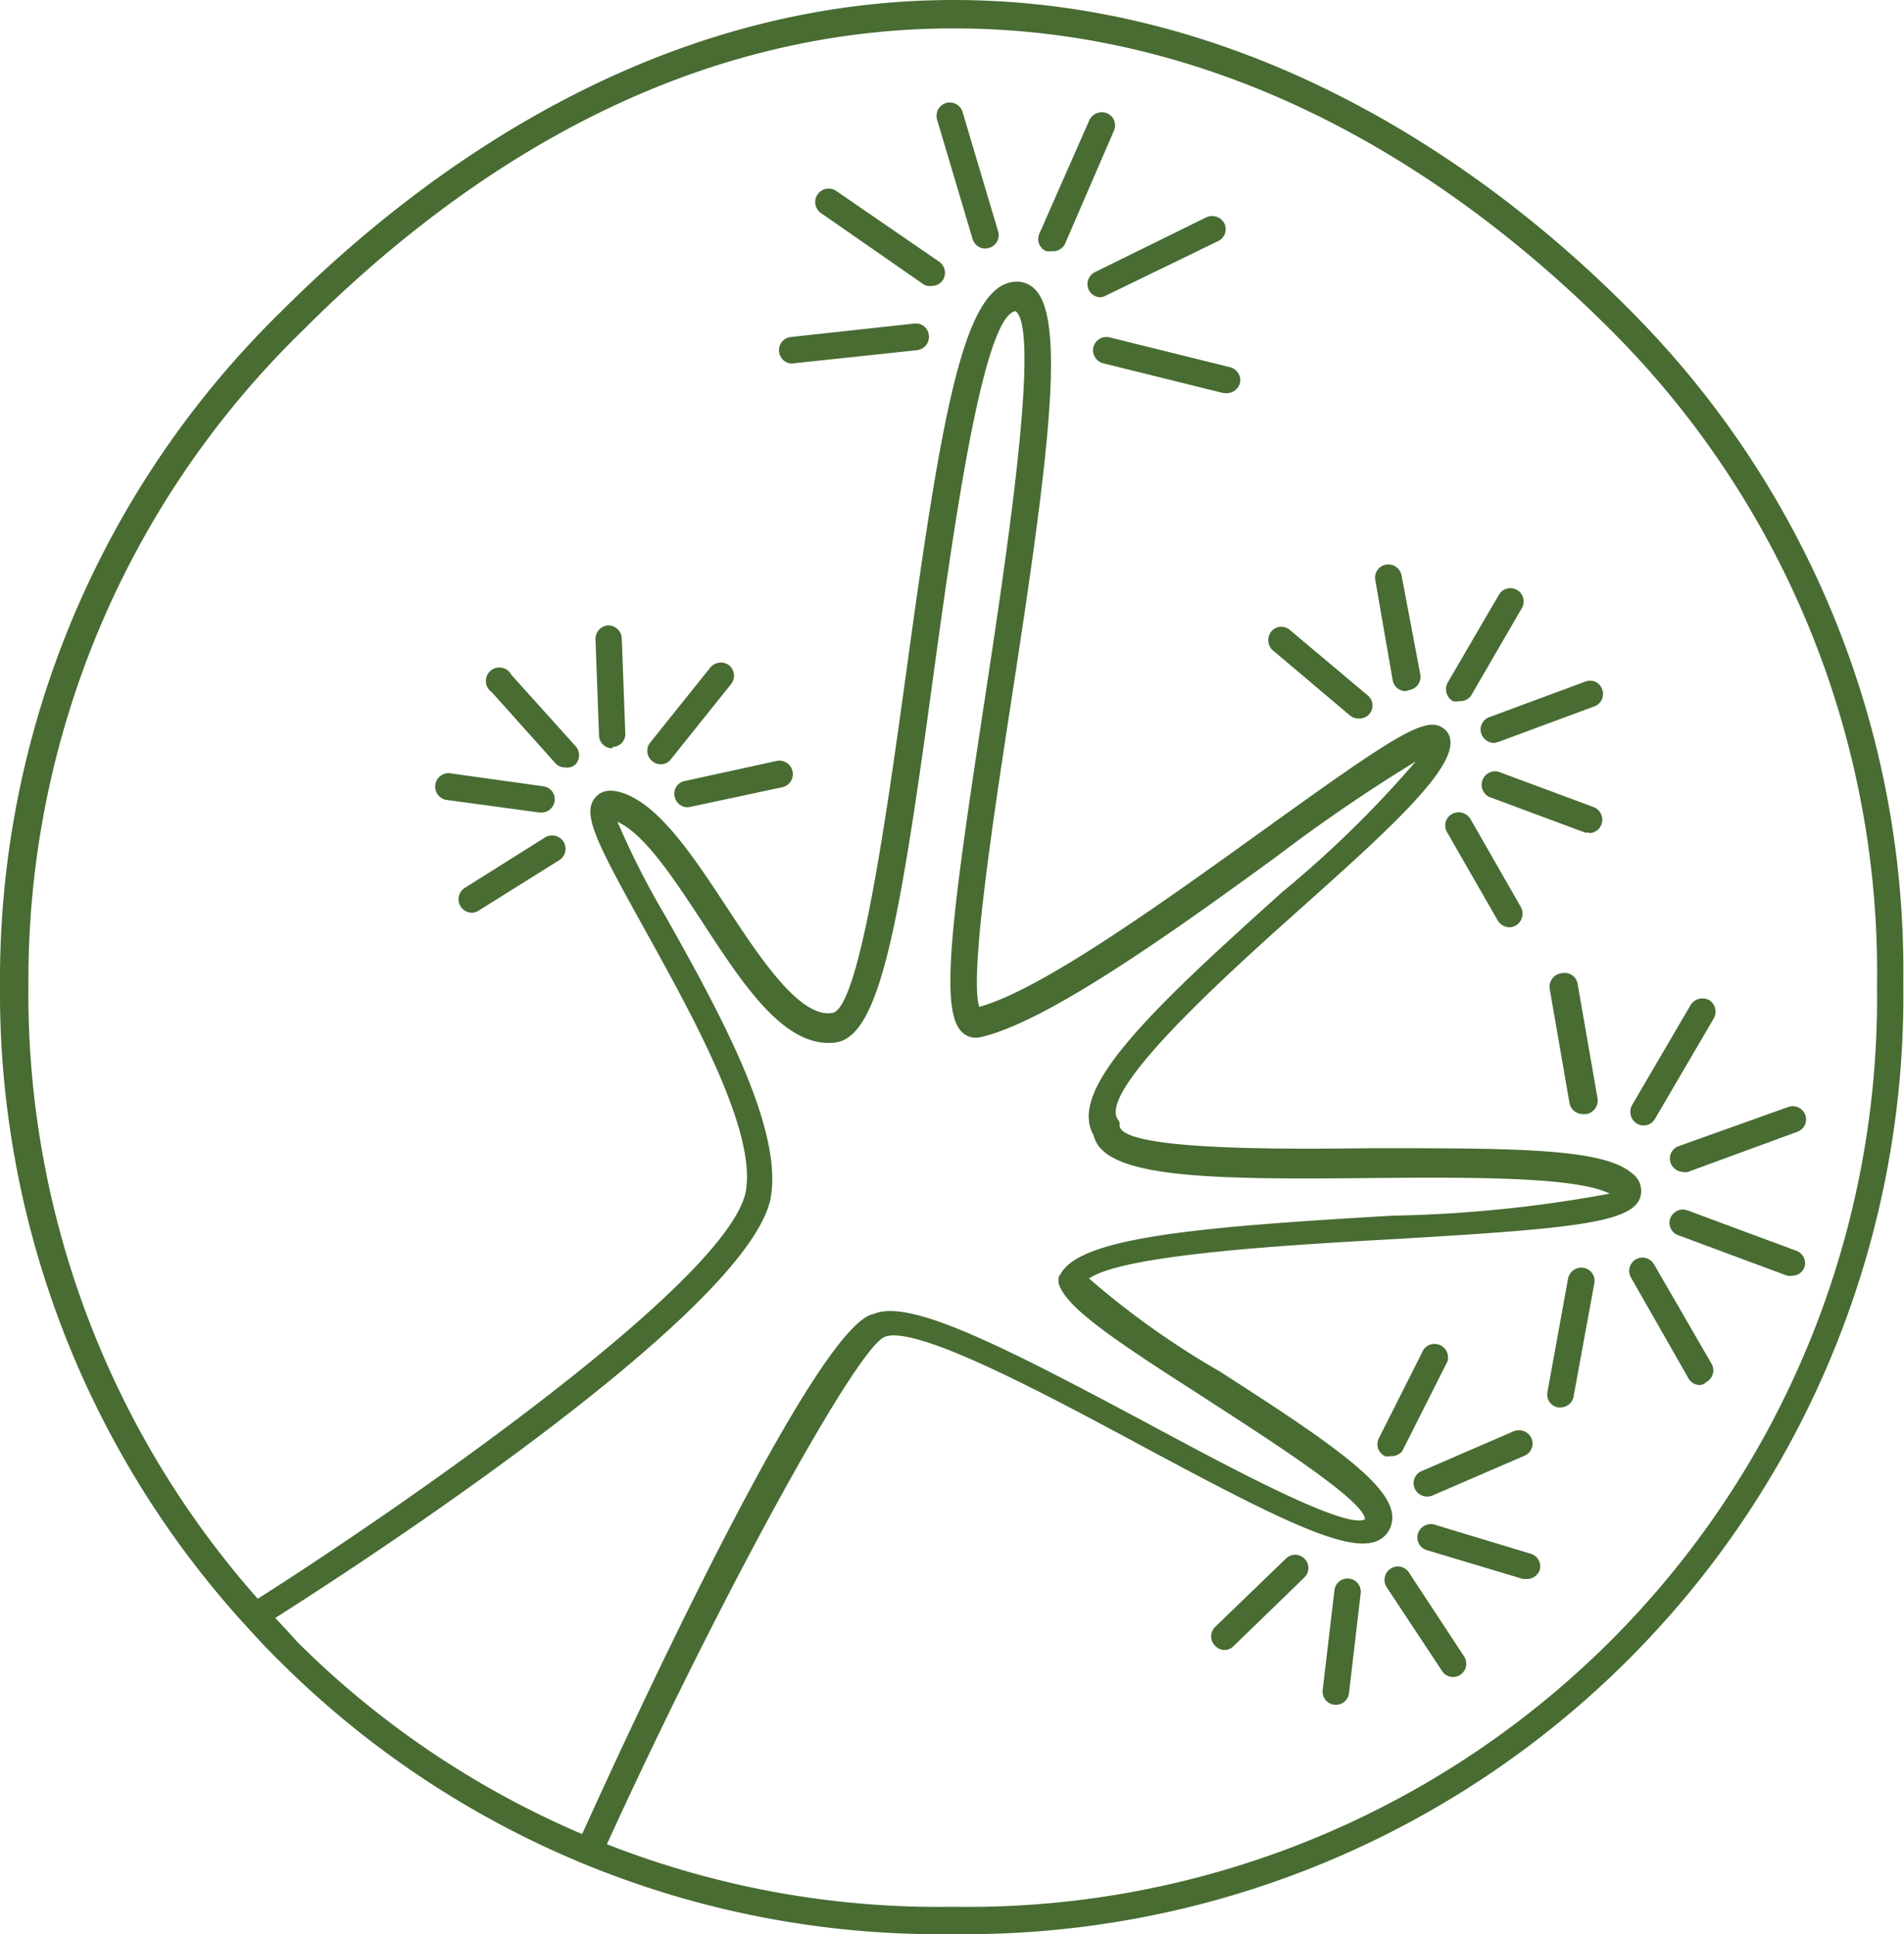 <svg viewBox="0 0 53.62 54.46" width="53.62" height="54.46" xmlns:xlink="http://www.w3.org/1999/xlink" xmlns="http://www.w3.org/2000/svg"><title fill="#486C32">icon_neuron_growth</title><g id="Neuronal_Growth" data-name="Neuronal Growth" fill="#486C32"><path d="M16.64,52.35a.41.41,0,0,1-.16,0,.37.37,0,0,1-.18-.5C17.85,48.42,23,37.28,24.6,37c1-.44,3.59.87,7.72,3.08,2.22,1.19,5.57,3,6.12,2.7,0-.54-3-2.43-4.55-3.44-2.48-1.59-3.9-2.53-4.08-3.22l0-.16.09-.14c.65-1,4-1.28,9.32-1.59a36.94,36.94,0,0,0,6.11-.62c-.95-.49-4.11-.46-6.69-.44-4.65.05-7.56,0-7.84-1.2-.74-1.28,1.53-3.46,5.32-6.86a30.69,30.69,0,0,0,3.75-3.67,46.8,46.8,0,0,0-3.91,2.67c-3,2.19-6.49,4.67-8.33,5.09a.56.56,0,0,1-.52-.12c-.66-.58-.33-3.16.62-9.37.59-3.9,1.59-10.43.87-10.95-.93.14-1.77,6.3-2.33,10.37-.95,7-1.5,10-2.71,10.22-1.44.21-2.62-1.61-3.77-3.37-.8-1.22-1.63-2.49-2.4-2.84a22.94,22.94,0,0,0,1.37,2.69c1.48,2.64,3.31,5.94,2.94,7.92C21,37.16,8.75,44.94,7.35,45.81A.37.37,0,0,1,7,45.18c3.71-2.33,13.47-9,14-11.62.32-1.71-1.52-5-2.86-7.42s-1.77-3.23-1.37-3.69c.18-.21.46-.24.83-.1,1,.38,1.91,1.74,2.85,3.17s2.08,3.17,3,3c.78-.17,1.55-5.83,2.07-9.58,1-7.33,1.62-10.81,3-11a.71.71,0,0,1,.63.21c.89.9.34,5-.67,11.58-.51,3.31-1.19,7.78-.9,8.62,1.75-.48,5.18-2.95,7.95-4.94,3.78-2.72,4.63-3.27,5.12-2.9.12.08.29.29.14.7-.32.93-2.1,2.53-4.16,4.37s-5.72,5.13-5.15,5.94l.05.08v.1c.07.7,4.65.66,7.11.63,4,0,6.5,0,7.31.7a.61.61,0,0,1,.24.69c-.24.72-2,.88-6.92,1.17-3.09.17-7.65.44-8.6,1.11a23.44,23.44,0,0,0,3.67,2.61c2.93,1.88,4.72,3.09,4.86,4a.74.74,0,0,1-.16.59c-.65.76-2.54-.15-7-2.55-2.66-1.43-6.31-3.38-7.14-3S20.11,45.28,17,52.13A.37.37,0,0,1,16.64,52.35ZM27.42,28.42h0Z" fill="#486C32"></path><path d="M15.92,21.61a.38.38,0,0,1-.28-.12l-1.79-2A.38.38,0,1,1,14.4,19l1.8,2a.38.38,0,0,1,0,.53A.35.35,0,0,1,15.92,21.61Z" fill="#486C32"></path><path d="M15.25,22.88H15.2l-2.65-.36a.38.38,0,0,1,.1-.75l2.65.37a.37.37,0,0,1,.32.42A.38.38,0,0,1,15.25,22.88Z" fill="#486C32"></path><path d="M13.29,25.7a.38.38,0,0,1-.32-.18.38.38,0,0,1,.12-.52l2.26-1.42a.38.38,0,0,1,.52.12.38.38,0,0,1-.12.52l-2.27,1.42A.35.35,0,0,1,13.29,25.7Z" fill="#486C32"></path><path d="M19.36,22.73a.37.37,0,0,1-.36-.3.36.36,0,0,1,.29-.44l2.61-.57a.38.38,0,0,1,.16.74l-2.62.56Z" fill="#486C32"></path><path d="M18.61,21.52a.36.36,0,0,1-.23-.08.37.37,0,0,1-.07-.53L20,18.8a.39.39,0,0,1,.53-.07.38.38,0,0,1,.06.53L18.9,21.37A.35.35,0,0,1,18.61,21.52Z" fill="#486C32"></path><path d="M17.25,21.07a.37.37,0,0,1-.38-.36L16.77,18a.38.38,0,0,1,.36-.39h0a.38.38,0,0,1,.38.37l.1,2.67a.36.36,0,0,1-.36.38Z" fill="#486C32"></path><path d="M27.75,7a.38.38,0,0,1-.36-.27l-1-3.36a.38.38,0,0,1,.25-.47.38.38,0,0,1,.47.26l1,3.36a.37.37,0,0,1-.26.46Z" fill="#486C32"></path><path d="M26.24,8.05A.31.31,0,0,1,26,8L23.12,6a.38.38,0,0,1-.1-.52.38.38,0,0,1,.52-.11l2.91,2a.38.38,0,0,1,.1.52A.37.37,0,0,1,26.24,8.05Z" fill="#486C32"></path><path d="M22.31,10.24a.38.38,0,0,1-.37-.34.37.37,0,0,1,.33-.41l3.48-.38a.37.37,0,0,1,.41.34.38.38,0,0,1-.33.41l-3.48.37Z" fill="#486C32"></path><path d="M34.55,11.07h-.09l-3.39-.84a.38.38,0,0,1-.28-.45.38.38,0,0,1,.46-.28l3.39.84a.38.38,0,0,1,.28.45A.39.39,0,0,1,34.55,11.07Z" fill="#486C32"></path><path d="M31,8.37a.37.37,0,0,1-.34-.21.38.38,0,0,1,.18-.5l3.13-1.54a.39.39,0,0,1,.51.17.37.37,0,0,1-.18.5L31.13,8.33A.35.35,0,0,1,31,8.37Z" fill="#486C32"></path><path d="M29.61,7.07a.4.4,0,0,1-.15,0,.37.37,0,0,1-.19-.49l1.41-3.2a.39.39,0,0,1,.5-.19.37.37,0,0,1,.19.49L30,6.85A.37.37,0,0,1,29.61,7.07Z" fill="#486C32"></path><path d="M41.1,19.74a.41.41,0,0,1-.19,0,.39.39,0,0,1-.14-.52l1.44-2.47a.37.37,0,0,1,.65.37l-1.44,2.48A.37.37,0,0,1,41.1,19.74Z" fill="#486C32"></path><path d="M39.59,19.46a.37.37,0,0,1-.37-.31l-.49-2.82a.37.37,0,0,1,.3-.43.38.38,0,0,1,.44.3L40,19a.38.38,0,0,1-.31.43Z" fill="#486C32"></path><path d="M38.26,20.23a.38.38,0,0,1-.25-.09l-2.19-1.85a.39.39,0,0,1,0-.53.37.37,0,0,1,.53,0l2.19,1.84a.37.37,0,0,1,0,.53A.37.37,0,0,1,38.26,20.23Z" fill="#486C32"></path><path d="M42.51,26.11a.39.39,0,0,1-.33-.19l-1.43-2.49a.37.37,0,0,1,.14-.51.39.39,0,0,1,.52.14l1.42,2.48a.39.39,0,0,1-.14.52A.41.41,0,0,1,42.51,26.11Z" fill="#486C32"></path><path d="M44.76,23.44a.31.31,0,0,1-.13,0l-2.69-1a.38.38,0,0,1,.26-.71l2.69,1a.38.38,0,0,1-.13.73Z" fill="#486C32"></path><path d="M42.08,20.92a.39.39,0,0,1-.36-.25.37.37,0,0,1,.23-.48l2.7-1a.36.36,0,0,1,.47.22.37.37,0,0,1-.22.48l-2.7,1Z" fill="#486C32"></path><path d="M47.4,33a.39.39,0,0,1-.35-.25.37.37,0,0,1,.23-.48l3.08-1.1a.38.38,0,0,1,.48.22.37.37,0,0,1-.23.48L47.53,33A.28.28,0,0,1,47.4,33Z" fill="#486C32"></path><path d="M46.29,31.69a.41.41,0,0,1-.19-.05.39.39,0,0,1-.14-.52l1.65-2.82a.39.39,0,0,1,.52-.14.38.38,0,0,1,.13.52L46.61,31.5A.37.37,0,0,1,46.29,31.69Z" fill="#486C32"></path><path d="M44.57,31.37a.38.38,0,0,1-.37-.31l-.56-3.23A.39.39,0,0,1,44,27.4a.37.37,0,0,1,.43.31l.56,3.22a.39.39,0,0,1-.31.44Z" fill="#486C32"></path><path d="M43.94,39.63h-.06a.37.37,0,0,1-.3-.44L44.16,36a.38.38,0,0,1,.44-.3.37.37,0,0,1,.3.43l-.59,3.22A.38.38,0,0,1,43.94,39.63Z" fill="#486C32"></path><path d="M47.88,39a.37.37,0,0,1-.33-.19l-1.62-2.84a.37.37,0,0,1,.65-.37L48.2,38.4a.37.37,0,0,1-.14.51A.31.31,0,0,1,47.88,39Z" fill="#486C32"></path><path d="M50.46,35.92a.3.3,0,0,1-.13,0l-3.07-1.14a.37.37,0,0,1-.22-.48.38.38,0,0,1,.48-.22l3.07,1.14a.37.37,0,0,1,.22.48A.37.37,0,0,1,50.46,35.92Z" fill="#486C32"></path><path d="M43,44.46l-.11,0-2.7-.81a.37.37,0,0,1-.26-.46.38.38,0,0,1,.47-.26l2.71.82a.37.37,0,0,1,.25.46A.38.38,0,0,1,43,44.46Z" fill="#486C32"></path><path d="M40.19,42.14a.39.39,0,0,1-.35-.23.37.37,0,0,1,.2-.49l2.59-1.12a.39.39,0,0,1,.5.2.37.37,0,0,1-.2.49l-2.59,1.12A.4.4,0,0,1,40.19,42.14Z" fill="#486C32"></path><path d="M39.15,41A.32.32,0,0,1,39,41a.37.37,0,0,1-.17-.5L40.09,38a.38.38,0,0,1,.67.34l-1.27,2.52A.39.39,0,0,1,39.15,41Z" fill="#486C32"></path><path d="M34.49,46.46a.36.36,0,0,1-.27-.12.37.37,0,0,1,0-.53l2-1.93a.37.37,0,1,1,.51.54l-2,1.94A.35.35,0,0,1,34.49,46.46Z" fill="#486C32"></path><path d="M37.57,48h0a.37.37,0,0,1-.32-.42l.33-2.8a.37.37,0,0,1,.41-.33.37.37,0,0,1,.33.41l-.33,2.81A.37.37,0,0,1,37.57,48Z" fill="#486C32"></path><path d="M40.92,47.22a.37.37,0,0,1-.31-.17l-1.56-2.36a.38.38,0,0,1,.11-.52.37.37,0,0,1,.52.11l1.55,2.36a.37.37,0,0,1-.11.52A.36.36,0,0,1,40.92,47.22Z" fill="#486C32"></path></g><g id="Wobbly_Circles" data-name="Wobbly Circles" fill="#486C32"><path d="M26.86,54.46a26.3,26.3,0,0,1-19-7.7c-.33-.32-.64-.66-.95-1h0A26.44,26.44,0,0,1,0,27.71,26.3,26.3,0,0,1,7.92,8.77c4-4,10.54-8.77,18.94-8.77s15.06,4.72,19,8.69a26.3,26.3,0,0,1,7.74,19A26.42,26.42,0,0,1,26.86,54.46ZM7.45,45.23c.3.33.61.65.92,1a25.58,25.58,0,0,0,18.49,7.46,25.6,25.6,0,0,0,26-25.95A25.55,25.55,0,0,0,45.32,9.25C41.46,5.4,35.13.8,26.86.8S12.38,5.44,8.49,9.34A25.51,25.51,0,0,0,.8,27.71,25.7,25.7,0,0,0,7.45,45.23Z" fill="#486C32"></path></g></svg>
